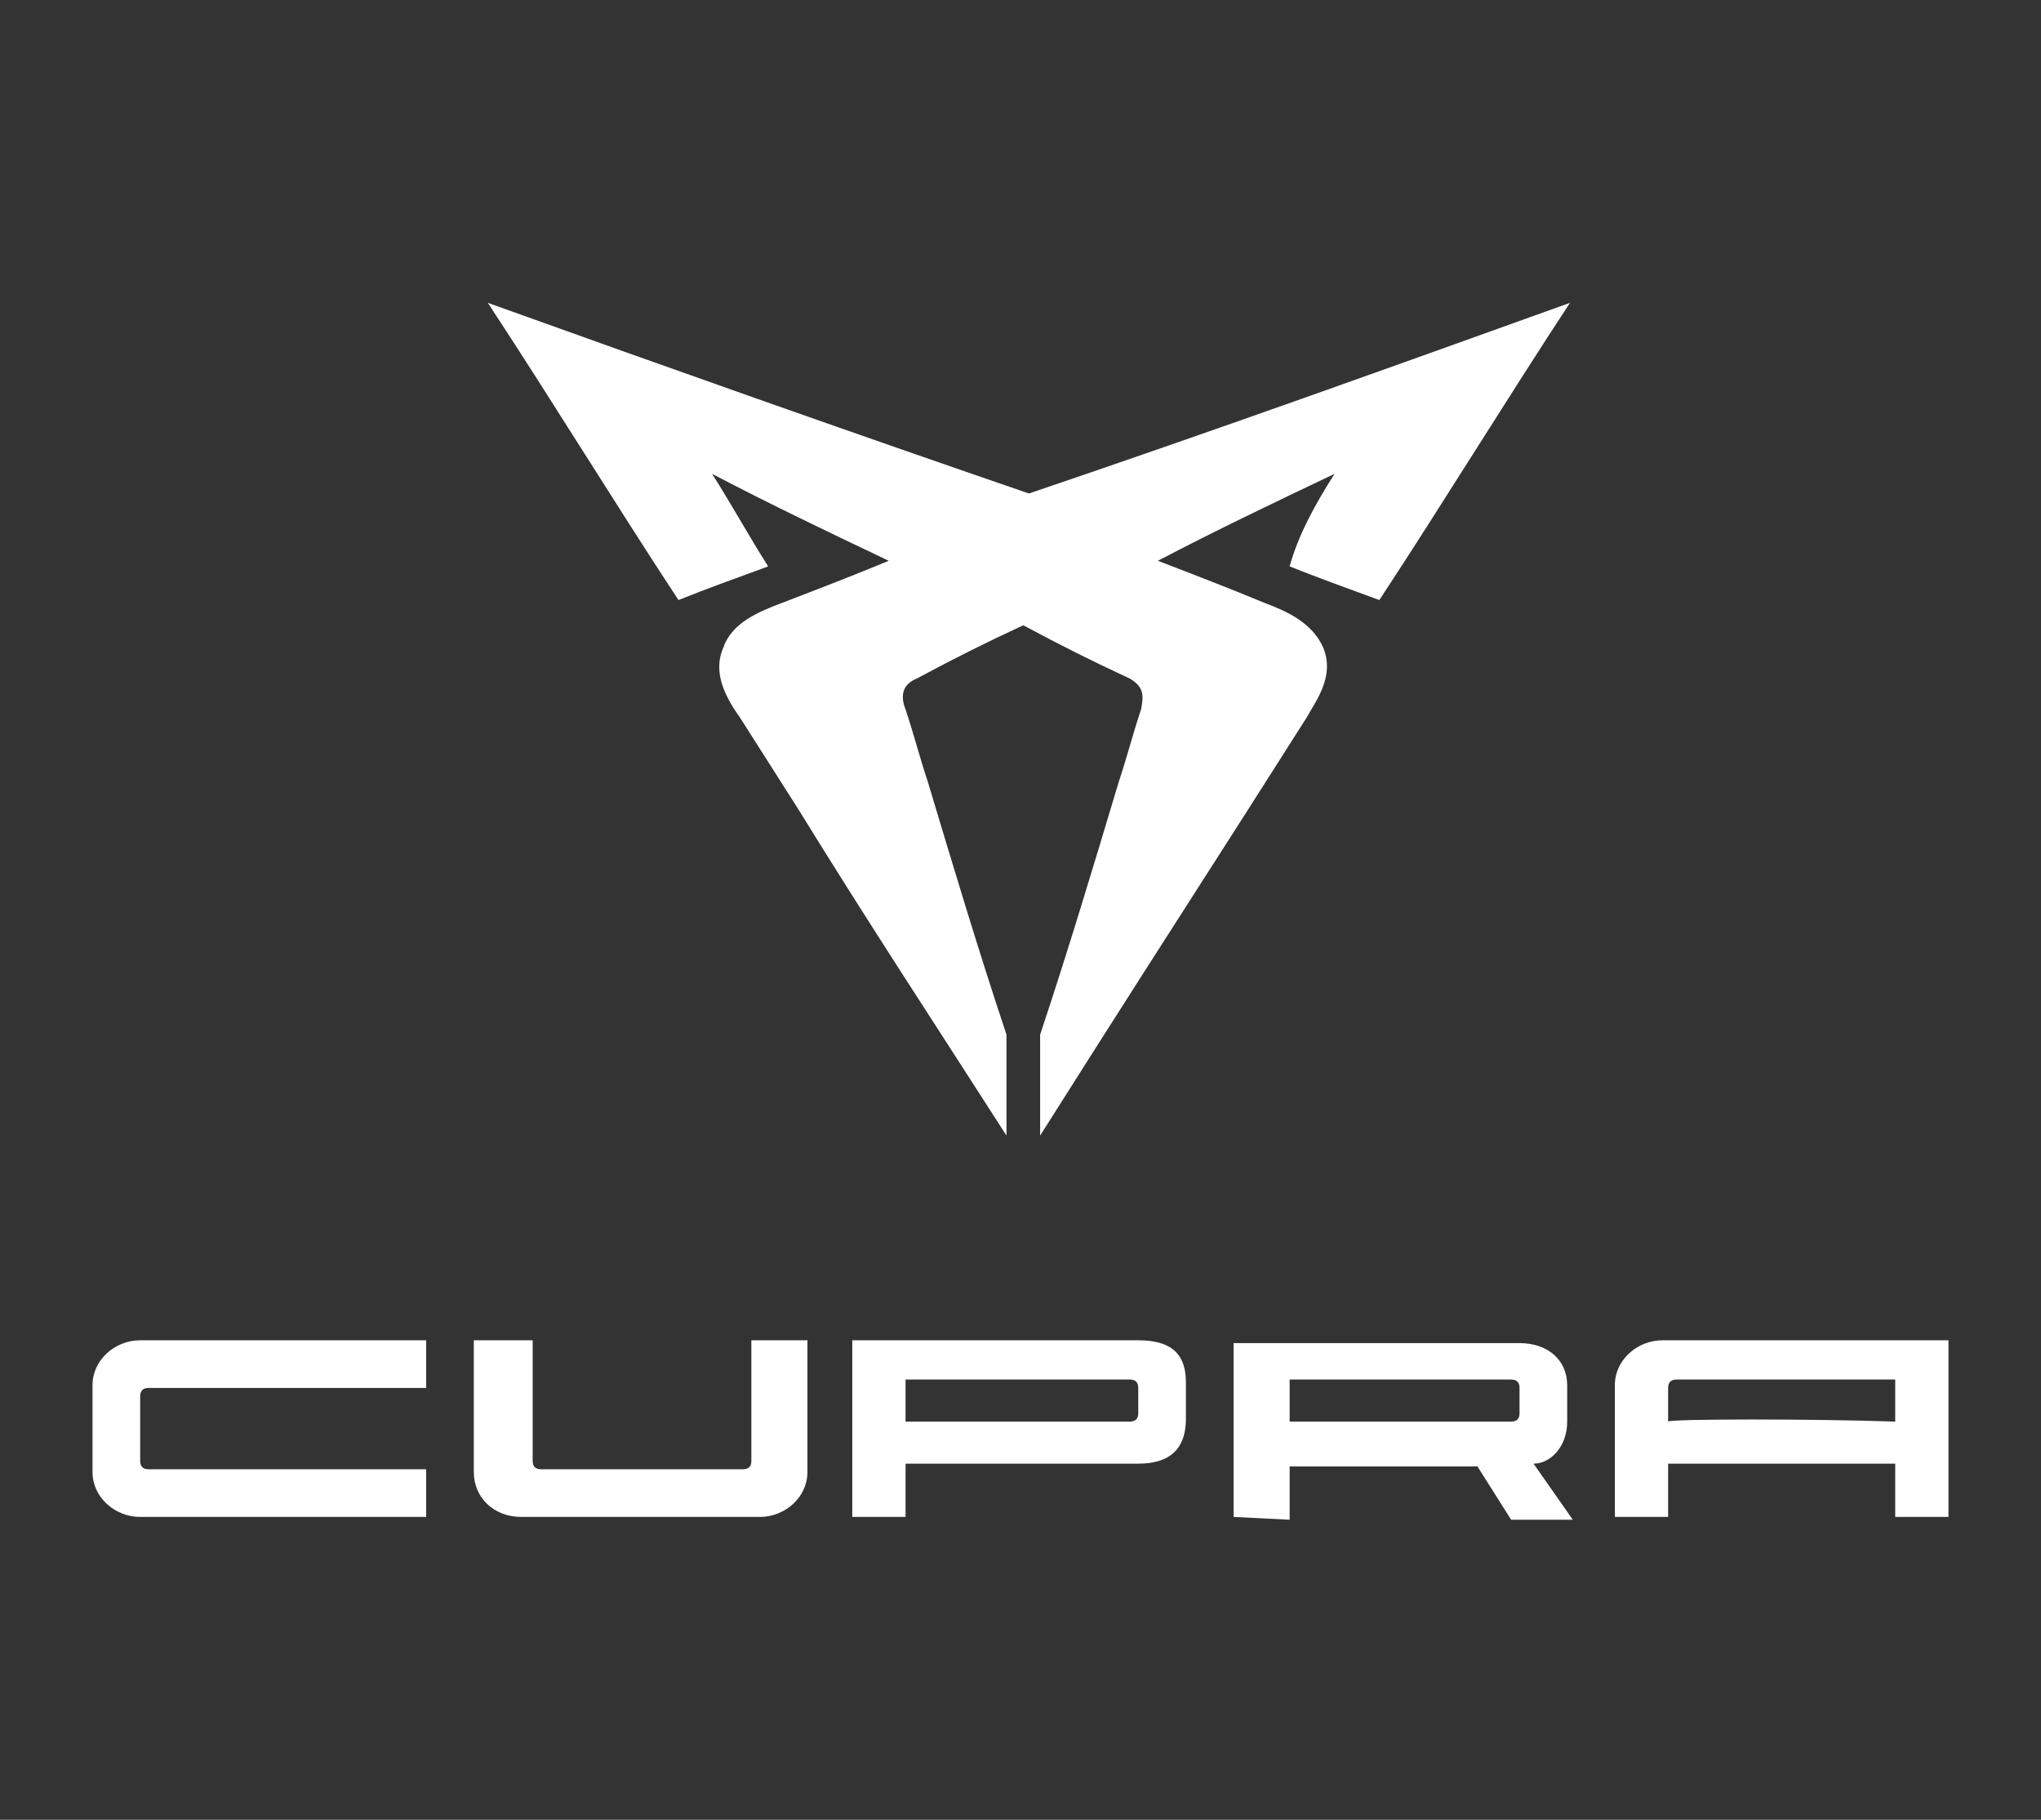 <?xml version="1.0" encoding="utf-8"?>
<svg xmlns="http://www.w3.org/2000/svg" id="Ebene_1" style="enable-background:new 0 0 72.8 64.9;" version="1.1" viewBox="0 0 72.8 64.9" x="0px" y="0px">
<rect x="0" y="0" width="72.8" height="64.9" fill="#333333" stroke="none"/>
<style type="text/css">
	.st0{fill:#FFFFFF;}
</style>
<g>
	<path class="st0" d="M47.6,16.9c-2.1,1-4.2,2-6.3,3.1h0c1.3,0.5,2.6,1,3.8,1.5c0.8,0.3,1.7,0.7,2.1,1.6c0.4,1-0.2,1.8-0.6,2.5&#xA;		c-0.7,1.1-1.4,2.2-2.1,3.3c-2.5,3.9-5,7.8-7.4,11.6c0-1.2,0-2.4,0-3.6c1-3,1.9-6,2.8-9c0.3-0.9,0.5-1.7,0.8-2.6&#xA;		c0.1-0.5,0.1-0.8-0.4-1.1c-1.3-0.6-2.5-1.2-3.8-1.9c-1.3,0.6-2.5,1.2-3.8,1.9c-0.5,0.2-0.6,0.6-0.4,1.1c0.3,0.9,0.5,1.7,0.8,2.6&#xA;		c0.9,3,1.8,6,2.8,9c0,1.2,0,2.4,0,3.6c-2.5-3.9-5-7.7-7.4-11.6c-0.7-1.1-1.4-2.2-2.1-3.3c-0.5-0.7-1-1.6-0.6-2.5&#xA;		c0.3-0.9,1.3-1.3,2.1-1.6c1.3-0.5,2.6-1,3.8-1.5c-2.1-1-4.2-2-6.3-3.1h0c0.7,1.1,1.3,2.2,2,3.3c-1.1,0.4-2.2,0.8-3.2,1.2&#xA;		c-2.3-3.5-4.5-7.1-6.8-10.6c6.4,2.3,12.9,4.6,19.3,6.8c6.5-2.2,12.9-4.5,19.3-6.8c-2.3,3.5-4.5,7.1-6.8,10.6&#xA;		c-1.1-0.4-2.2-0.8-3.2-1.2C46.3,19.1,46.9,18,47.6,16.9"/>
	<path class="st0" d="M44,54.1l0-6.2h10.2c1,0,1.7,0.6,1.7,1.5v1.3c0,0.9-0.6,1.5-1.2,1.5l1.4,2h-2.2l-1.2-1.9H46v1.9L44,54.1z&#xA;		 M46,49.2v1.5h7.9c0.2,0,0.3-0.1,0.3-0.3v-0.9c0-0.2-0.1-0.3-0.3-0.3H46z"/>
	<path class="st0" d="M40.6,47.8c1.3,0,1.7,0.6,1.7,1.5v1.3c0,0.9-0.4,1.6-1.7,1.6h-8.3v1.9h-1.9v-6.3H40.6z M32.3,50.7h8&#xA;		c0.2,0,0.3-0.1,0.3-0.3v-0.9c0-0.2-0.1-0.3-0.3-0.3h-8V50.7z M69.5,54.1h-1.9v-1.9h-8.1v1.9h-1.9l0-4.7c0-0.9,0.8-1.6,1.7-1.6h10.2&#xA;		c0,0,0,0,0,0V54.1z M67.6,50.7v-1.5h-7.8c-0.2,0-0.3,0.1-0.3,0.3v1.2C59.5,50.6,64.8,50.6,67.6,50.7 M28.8,47.8v4.7&#xA;		c0,0.9-0.8,1.6-1.7,1.6h-8.5c-1,0-1.7-0.7-1.7-1.6v-4.7h2.1v4.3c0,0.2,0.1,0.3,0.3,0.3h7.2c0.2,0,0.3-0.1,0.3-0.3v-4.3H28.8z&#xA;		 M15.2,54.1H5c-0.9,0-1.7-0.7-1.7-1.6v-3.1c0-0.9,0.8-1.6,1.7-1.6h10.2v1.7H5.3c-0.2,0-0.3,0.1-0.3,0.3v2.3c0,0.2,0.1,0.3,0.3,0.3&#xA;		h9.9V54.1z"/>
</g>
</svg>